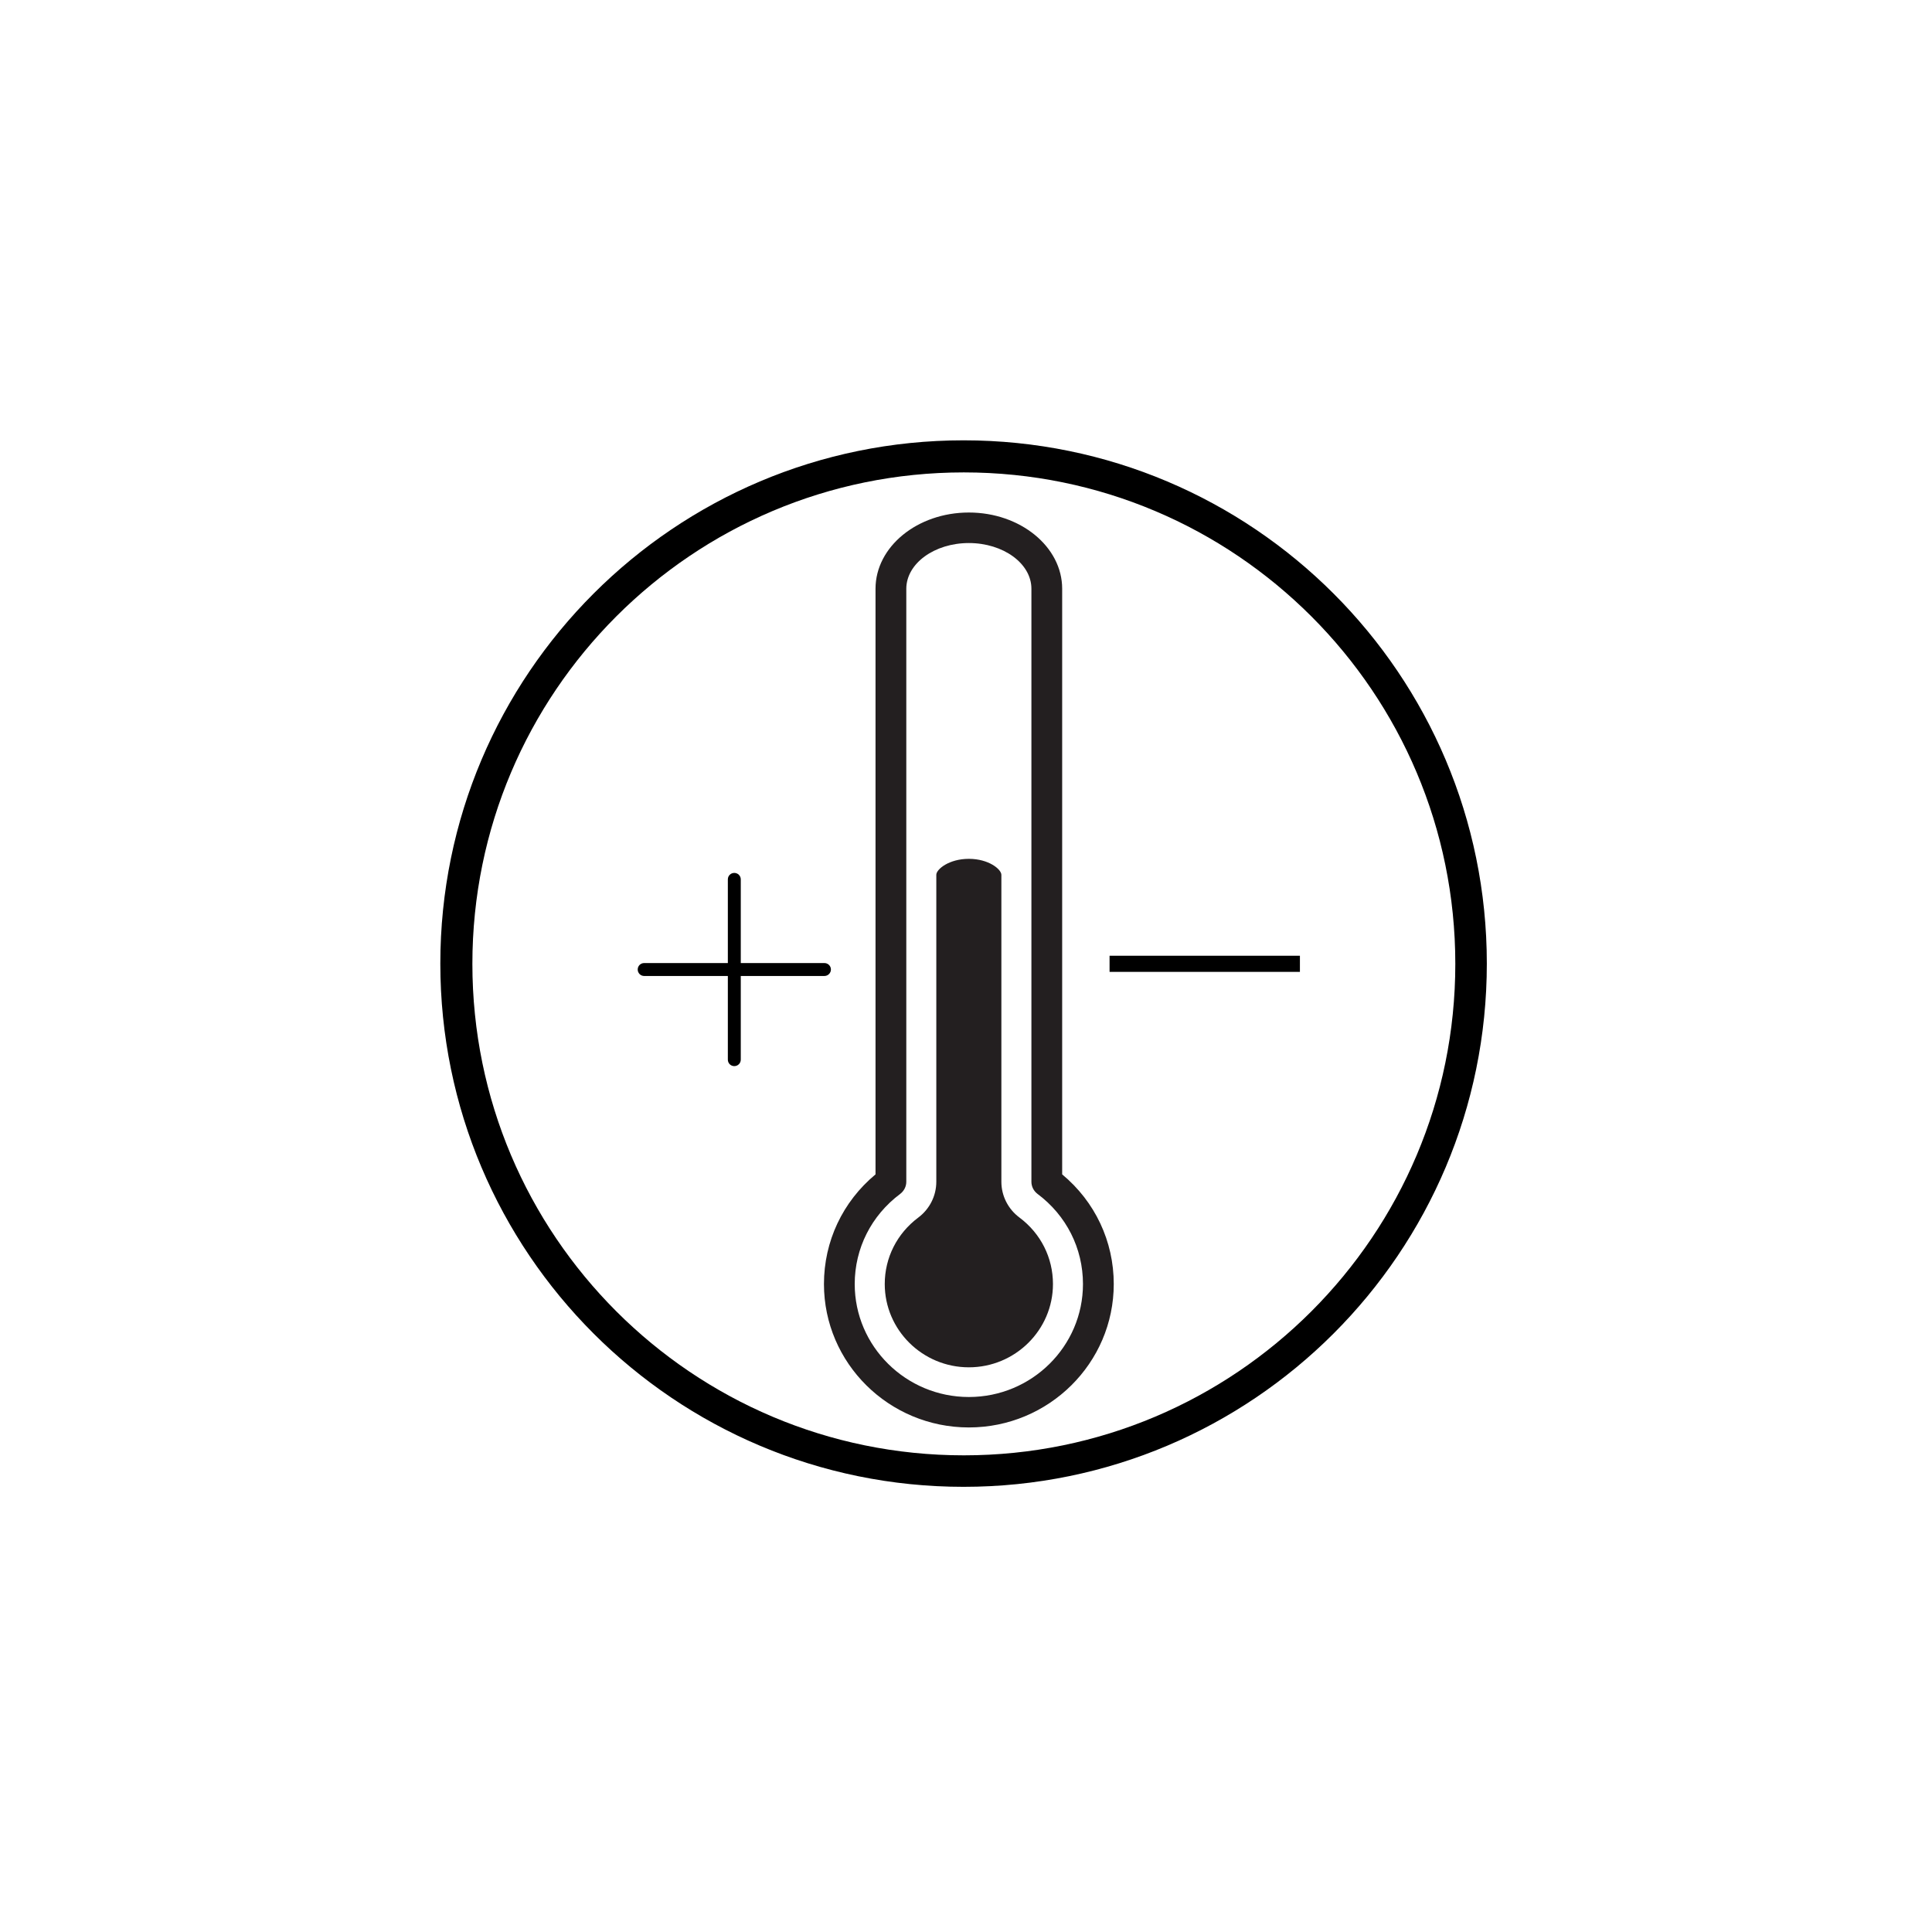 <svg xmlns="http://www.w3.org/2000/svg" xmlns:xlink="http://www.w3.org/1999/xlink" width="120" zoomAndPan="magnify" viewBox="0 0 90 90" height="120" preserveAspectRatio="xMidYMid meet" version="1.0"><defs><clipPath id="b79d238ba9"><path d="M 20.512 20.512 L 69.488 20.512 L 69.488 69.488 L 20.512 69.488 Z M 20.512 20.512 " clip-rule="nonzero"/></clipPath><clipPath id="987ae4ece6"><path d="M 45 20.512 C 31.477 20.512 20.512 31.477 20.512 45 C 20.512 58.523 31.477 69.488 45 69.488 C 58.523 69.488 69.488 58.523 69.488 45 C 69.488 31.477 58.523 20.512 45 20.512 " clip-rule="nonzero"/></clipPath><clipPath id="04e9a43d1a"><path d="M 20.512 20.512 L 69.262 20.512 L 69.262 69.262 L 20.512 69.262 Z M 20.512 20.512 " clip-rule="nonzero"/></clipPath><clipPath id="223f4ab9d5"><path d="M 44.887 20.512 C 31.426 20.512 20.512 31.426 20.512 44.887 C 20.512 58.348 31.426 69.262 44.887 69.262 C 58.348 69.262 69.262 58.348 69.262 44.887 C 69.262 31.426 58.348 20.512 44.887 20.512 " clip-rule="nonzero"/></clipPath><clipPath id="12cac3f144"><path d="M 38.379 23.812 L 51.879 23.812 L 51.879 66.562 L 38.379 66.562 Z M 38.379 23.812 " clip-rule="nonzero"/></clipPath><clipPath id="cd502900d6"><path d="M 29.707 40.664 L 38.707 40.664 L 38.707 49.664 L 29.707 49.664 Z M 29.707 40.664 " clip-rule="nonzero"/></clipPath><clipPath id="1f297cc599"><path d="M 51.621 44.523 L 60.621 44.523 L 60.621 45.273 L 51.621 45.273 Z M 51.621 44.523 " clip-rule="nonzero"/></clipPath></defs><rect x="-9" width="108" fill="#ffffff" y="-9" height="108" fill-opacity="1"/><rect x="-9" width="108" fill="#ffffff" y="-9" height="108" fill-opacity="1"/><g clip-path="url(#b79d238ba9)"><g clip-path="url(#987ae4ece6)"><path fill="#ffffff" d="M 20.512 20.512 L 69.488 20.512 L 69.488 69.488 L 20.512 69.488 Z M 20.512 20.512 " fill-opacity="1" fill-rule="nonzero"/></g></g><g clip-path="url(#04e9a43d1a)"><g clip-path="url(#223f4ab9d5)"><path stroke-linecap="butt" transform="matrix(0.747, 0, 0, 0.747, 20.512, 20.513)" fill="none" stroke-linejoin="miter" d="M 32.647 -0.001 C 14.618 -0.001 -0.001 14.618 -0.001 32.647 C -0.001 50.677 14.618 65.296 32.647 65.296 C 50.677 65.296 65.296 50.677 65.296 32.647 C 65.296 14.618 50.677 -0.001 32.647 -0.001 " stroke="#000000" stroke-width="4" stroke-opacity="1" stroke-miterlimit="4"/></g></g><g clip-path="url(#12cac3f144)"><path fill="#231f20" d="M 42.219 27.418 C 42.219 27.422 42.219 27.426 42.219 27.43 L 42.219 55.051 C 42.219 55.273 42.113 55.48 41.934 55.617 C 40.59 56.621 39.816 58.152 39.816 59.816 C 39.816 62.719 42.203 65.078 45.133 65.078 C 48.062 65.078 50.449 62.719 50.449 59.816 C 50.449 58.152 49.676 56.621 48.332 55.617 C 48.152 55.48 48.047 55.273 48.047 55.051 L 48.047 27.426 C 48.047 26.25 46.738 25.297 45.133 25.297 C 43.531 25.297 42.227 26.246 42.219 27.418 Z M 45.133 66.496 C 41.41 66.496 38.383 63.5 38.383 59.816 C 38.383 57.824 39.254 55.98 40.785 54.707 L 40.785 27.438 C 40.785 27.434 40.785 27.43 40.785 27.426 C 40.785 25.469 42.734 23.875 45.133 23.875 C 47.531 23.875 49.48 25.469 49.48 27.426 L 49.48 54.707 C 51.012 55.98 51.883 57.824 51.883 59.816 C 51.883 63.5 48.855 66.496 45.133 66.496 " fill-opacity="1" fill-rule="nonzero"/></g><path fill="#231f20" d="M 47.492 56.719 C 46.961 56.324 46.648 55.707 46.648 55.051 L 46.648 40.754 C 46.648 40.496 46.059 40.008 45.133 40.008 C 44.215 40.008 43.625 40.488 43.617 40.746 C 43.617 40.75 43.617 40.754 43.617 40.758 L 43.617 55.051 C 43.617 55.707 43.305 56.324 42.777 56.719 C 41.785 57.461 41.215 58.59 41.215 59.816 C 41.215 61.953 42.973 63.695 45.133 63.695 C 47.293 63.695 49.051 61.953 49.051 59.816 C 49.051 58.59 48.484 57.461 47.492 56.719 " fill-opacity="1" fill-rule="nonzero"/><g clip-path="url(#cd502900d6)"><path fill="#000000" d="M 30.008 45.465 L 33.906 45.465 L 33.906 49.363 C 33.906 49.531 34.039 49.664 34.207 49.664 C 34.371 49.664 34.508 49.531 34.508 49.363 L 34.508 45.465 L 38.406 45.465 C 38.57 45.465 38.707 45.328 38.707 45.164 C 38.707 44.996 38.57 44.863 38.406 44.863 L 34.508 44.863 L 34.508 40.965 C 34.508 40.797 34.371 40.664 34.207 40.664 C 34.039 40.664 33.906 40.797 33.906 40.965 L 33.906 44.863 L 30.008 44.863 C 29.84 44.863 29.707 44.996 29.707 45.164 C 29.707 45.328 29.84 45.465 30.008 45.465 Z M 30.008 45.465 " fill-opacity="1" fill-rule="nonzero"/></g><g clip-path="url(#1f297cc599)"><path fill="#000000" d="M 51.688 44.523 L 51.688 45.273 L 60.555 45.273 L 60.555 44.523 Z M 51.688 44.523 " fill-opacity="1" fill-rule="nonzero"/></g></svg>
